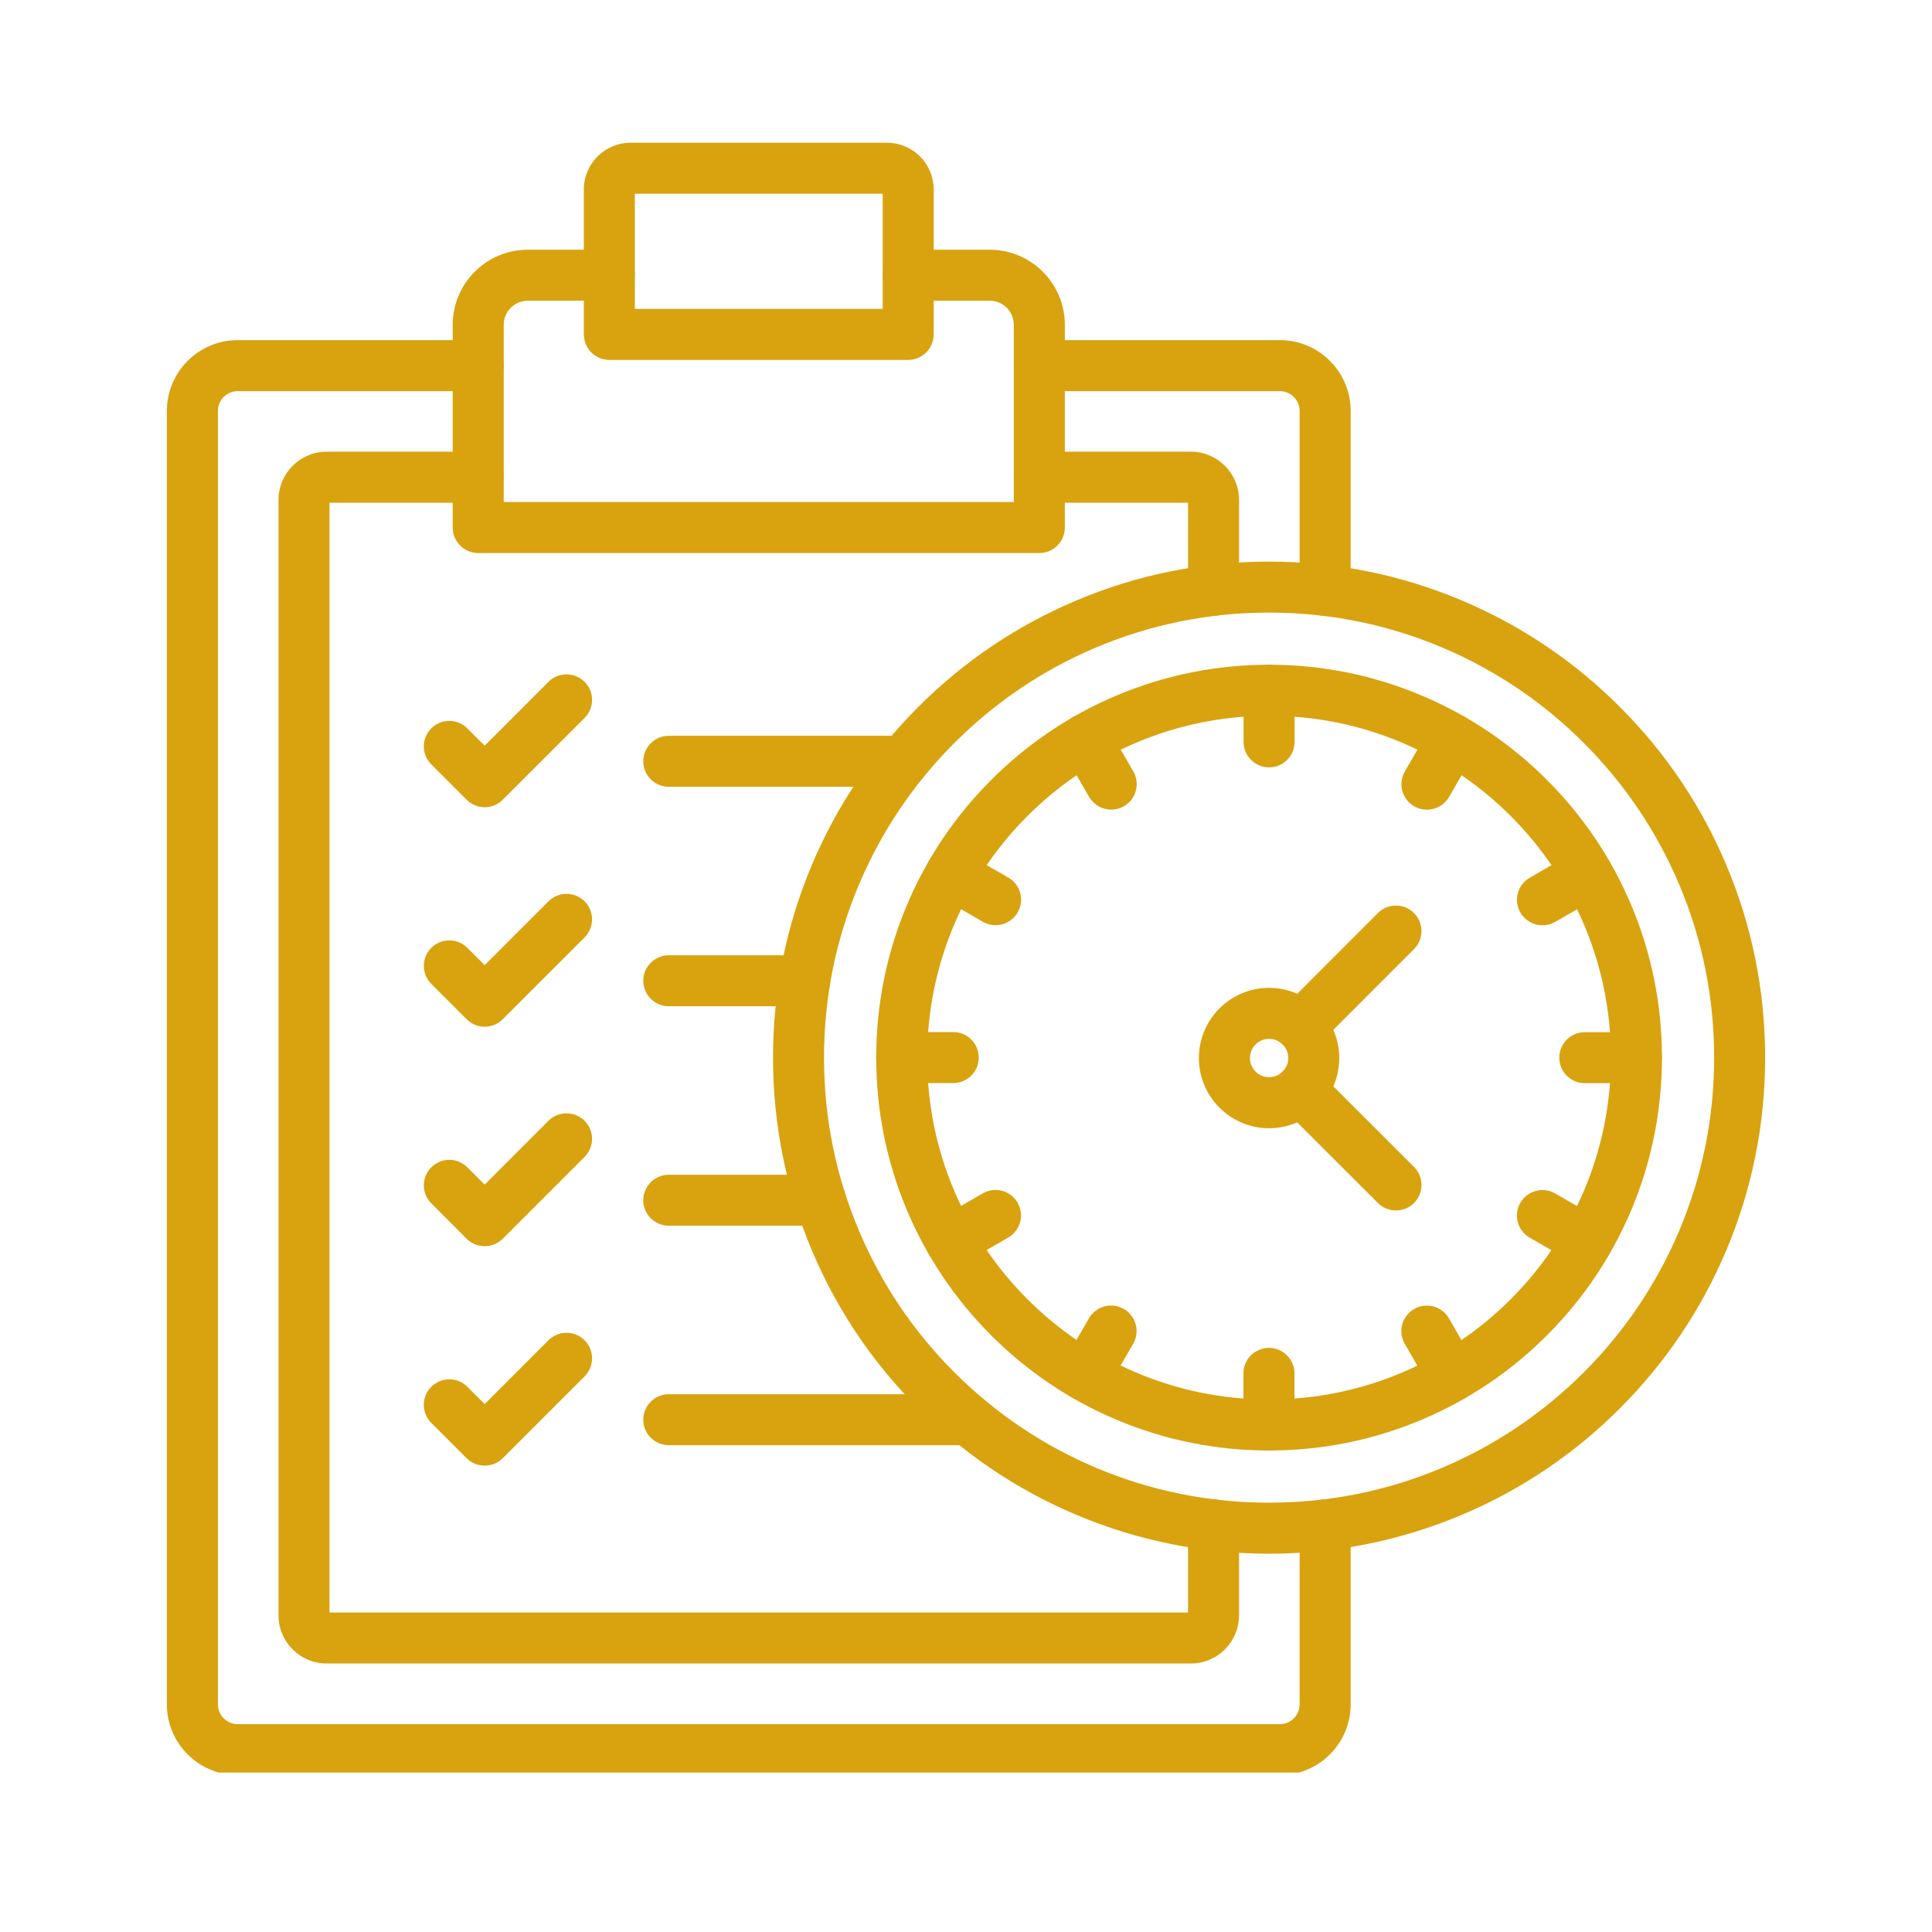 <svg xmlns="http://www.w3.org/2000/svg" xmlns:xlink="http://www.w3.org/1999/xlink" width="180" zoomAndPan="magnify" viewBox="0 0 135 135" height="180" preserveAspectRatio="xMidYMid meet" version="1.0"><defs><clipPath id="26b3c0edca"><path d="M 11.66 23.586 L 94.59 23.586 L 94.59 123.859 L 11.66 123.859 Z M 11.66 23.586 " clip-rule="nonzero"/></clipPath><clipPath id="a854a7d5d6"><path d="M 40 9.953 L 66 9.953 L 66 26 L 40 26 Z M 40 9.953 " clip-rule="nonzero"/></clipPath><clipPath id="7364ba5df3"><path d="M 54 39.059 L 123.336 39.059 L 123.336 108.68 L 54 108.68 Z M 54 39.059 " clip-rule="nonzero"/></clipPath></defs><path fill="#d8a30f" d="M 83.215 116.238 L 22.824 116.238 C 20.969 116.238 19.461 114.73 19.461 112.875 L 19.461 34.93 C 19.461 33.074 20.969 31.562 22.824 31.562 L 33.418 31.562 C 34.402 31.562 35.199 32.363 35.199 33.348 C 35.199 34.332 34.402 35.129 33.418 35.129 L 23.023 35.129 L 23.023 112.676 L 83.016 112.676 L 83.016 106.559 C 83.016 105.57 83.812 104.773 84.797 104.773 C 85.781 104.773 86.578 105.57 86.578 106.559 L 86.578 112.875 C 86.578 114.73 85.07 116.238 83.215 116.238 " fill-opacity="1" fill-rule="evenodd"/><path fill="#d8a30f" d="M 84.797 43.031 C 83.812 43.031 83.016 42.234 83.016 41.25 L 83.016 35.129 L 72.625 35.129 C 71.641 35.129 70.84 34.332 70.84 33.348 C 70.84 32.363 71.641 31.562 72.625 31.562 L 83.215 31.562 C 85.07 31.562 86.578 33.074 86.578 34.93 L 86.578 41.25 C 86.578 42.234 85.781 43.031 84.797 43.031 Z M 83.215 35.129 L 83.215 35.129 " fill-opacity="1" fill-rule="evenodd"/><path fill="#d8a30f" d="M 72.625 38.645 L 33.418 38.645 C 32.434 38.645 31.633 37.848 31.633 36.859 L 31.633 22.695 C 31.633 19.801 33.988 17.449 36.883 17.449 L 42.578 17.449 C 43.562 17.449 44.359 18.246 44.359 19.23 C 44.359 20.215 43.562 21.012 42.578 21.012 L 36.883 21.012 C 35.953 21.012 35.199 21.766 35.199 22.695 L 35.199 35.078 L 70.84 35.078 L 70.84 22.695 C 70.84 21.766 70.086 21.012 69.156 21.012 L 63.461 21.012 C 62.477 21.012 61.68 20.215 61.68 19.23 C 61.68 18.246 62.477 17.449 63.461 17.449 L 69.156 17.449 C 72.051 17.449 74.406 19.801 74.406 22.695 L 74.406 36.859 C 74.406 37.848 73.605 38.645 72.625 38.645 " fill-opacity="1" fill-rule="evenodd"/><g clip-path="url(#26b3c0edca)"><path fill="#d8a30f" d="M 89.43 124.039 L 16.609 124.039 C 13.883 124.039 11.66 121.82 11.66 119.09 L 11.66 28.715 C 11.66 25.984 13.883 23.766 16.609 23.766 L 33.418 23.766 C 34.398 23.766 35.199 24.562 35.199 25.547 C 35.199 26.531 34.398 27.332 33.418 27.332 L 16.609 27.332 C 15.848 27.332 15.227 27.949 15.227 28.715 L 15.227 119.09 C 15.227 119.855 15.848 120.477 16.609 120.477 L 89.43 120.477 C 90.191 120.477 90.812 119.855 90.812 119.09 L 90.812 106.555 C 90.812 105.57 91.609 104.77 92.598 104.77 C 93.578 104.77 94.379 105.57 94.379 106.555 L 94.379 119.09 C 94.379 121.82 92.16 124.039 89.43 124.039 " fill-opacity="1" fill-rule="evenodd"/></g><path fill="#d8a30f" d="M 92.594 43.035 C 91.609 43.035 90.812 42.238 90.812 41.254 L 90.812 28.715 C 90.812 27.953 90.191 27.332 89.43 27.332 L 72.625 27.332 C 71.641 27.332 70.84 26.531 70.84 25.547 C 70.84 24.562 71.641 23.766 72.625 23.766 L 89.43 23.766 C 92.16 23.766 94.379 25.984 94.379 28.715 L 94.379 41.254 C 94.379 42.238 93.578 43.035 92.594 43.035 " fill-opacity="1" fill-rule="evenodd"/><g clip-path="url(#a854a7d5d6)"><path fill="#d8a30f" d="M 63.461 25.148 L 42.578 25.148 C 41.594 25.148 40.797 24.348 40.797 23.363 L 40.797 13.238 C 40.797 11.438 42.262 9.973 44.066 9.973 L 61.977 9.973 C 63.777 9.973 65.242 11.438 65.242 13.238 L 65.242 23.363 C 65.242 24.348 64.445 25.148 63.461 25.148 Z M 44.359 21.582 L 61.68 21.582 L 61.68 13.535 L 44.359 13.535 L 44.359 21.582 " fill-opacity="1" fill-rule="evenodd"/></g><path fill="#d8a30f" d="M 63.137 54.977 L 46.734 54.977 C 45.75 54.977 44.949 54.18 44.949 53.195 C 44.949 52.211 45.75 51.414 46.734 51.414 L 63.137 51.414 C 64.117 51.414 64.918 52.211 64.918 53.195 C 64.918 54.18 64.117 54.977 63.137 54.977 " fill-opacity="1" fill-rule="evenodd"/><path fill="#d8a30f" d="M 33.867 56.406 C 33.41 56.406 32.957 56.234 32.609 55.883 L 30.137 53.414 C 29.441 52.719 29.441 51.59 30.137 50.895 C 30.832 50.199 31.961 50.199 32.656 50.895 L 33.867 52.105 L 38.324 47.645 C 39.02 46.949 40.148 46.949 40.848 47.645 C 41.543 48.34 41.543 49.469 40.848 50.168 L 35.129 55.883 C 34.781 56.234 34.324 56.406 33.867 56.406 " fill-opacity="1" fill-rule="evenodd"/><path fill="#d8a30f" d="M 56.23 70.312 L 46.734 70.312 C 45.75 70.312 44.949 69.516 44.949 68.531 C 44.949 67.547 45.75 66.75 46.734 66.75 L 56.23 66.75 C 57.219 66.75 58.016 67.547 58.016 68.531 C 58.016 69.516 57.219 70.312 56.23 70.312 " fill-opacity="1" fill-rule="evenodd"/><path fill="#d8a30f" d="M 33.867 71.742 C 33.41 71.742 32.957 71.57 32.609 71.219 L 30.137 68.75 C 29.441 68.055 29.441 66.926 30.137 66.23 C 30.832 65.535 31.961 65.535 32.656 66.23 L 33.867 67.441 L 38.324 62.98 C 39.02 62.285 40.148 62.285 40.848 62.98 C 41.543 63.676 41.543 64.805 40.848 65.504 L 35.129 71.219 C 34.781 71.57 34.324 71.742 33.867 71.742 " fill-opacity="1" fill-rule="evenodd"/><path fill="#d8a30f" d="M 57.336 85.648 L 46.734 85.648 C 45.75 85.648 44.949 84.852 44.949 83.867 C 44.949 82.883 45.75 82.086 46.734 82.086 L 57.336 82.086 C 58.32 82.086 59.117 82.883 59.117 83.867 C 59.117 84.852 58.32 85.648 57.336 85.648 " fill-opacity="1" fill-rule="evenodd"/><path fill="#d8a30f" d="M 33.867 87.078 C 33.395 87.078 32.941 86.891 32.605 86.559 L 30.137 84.086 C 29.441 83.391 29.441 82.262 30.137 81.566 C 30.832 80.871 31.961 80.871 32.656 81.566 L 33.867 82.777 L 38.324 78.316 C 39.02 77.621 40.148 77.621 40.848 78.316 C 41.543 79.012 41.543 80.141 40.848 80.84 L 35.129 86.559 C 34.793 86.891 34.34 87.078 33.867 87.078 " fill-opacity="1" fill-rule="evenodd"/><path fill="#d8a30f" d="M 67.672 100.984 L 46.734 100.984 C 45.75 100.984 44.949 100.188 44.949 99.203 C 44.949 98.219 45.75 97.422 46.734 97.422 L 67.672 97.422 C 68.656 97.422 69.457 98.219 69.457 99.203 C 69.457 100.188 68.656 100.984 67.672 100.984 " fill-opacity="1" fill-rule="evenodd"/><path fill="#d8a30f" d="M 33.867 102.414 C 33.41 102.414 32.957 102.242 32.609 101.895 L 30.137 99.426 C 29.441 98.727 29.441 97.598 30.137 96.902 C 30.832 96.207 31.961 96.207 32.656 96.902 L 33.867 98.113 L 38.324 93.652 C 39.02 92.957 40.148 92.957 40.848 93.652 C 41.543 94.348 41.543 95.477 40.848 96.176 L 35.129 101.895 C 34.781 102.242 34.324 102.414 33.867 102.414 " fill-opacity="1" fill-rule="evenodd"/><g clip-path="url(#7364ba5df3)"><path fill="#d8a30f" d="M 88.676 108.566 C 84 108.566 79.461 107.648 75.184 105.84 C 71.055 104.094 67.348 101.594 64.168 98.414 C 60.988 95.234 58.488 91.527 56.742 87.398 C 54.934 83.121 54.016 78.578 54.016 73.902 C 54.016 69.23 54.934 64.688 56.742 60.41 C 58.488 56.277 60.988 52.574 64.168 49.395 C 67.348 46.211 71.055 43.715 75.184 41.969 C 79.461 40.156 84.004 39.242 88.676 39.242 C 93.352 39.242 97.895 40.156 102.172 41.969 C 106.301 43.715 110.008 46.211 113.188 49.395 C 116.367 52.574 118.867 56.277 120.613 60.406 C 122.422 64.688 123.34 69.23 123.34 73.902 C 123.34 78.578 122.422 83.121 120.613 87.398 C 118.867 91.527 116.367 95.234 113.188 98.414 C 110.008 101.594 106.301 104.094 102.172 105.84 C 97.895 107.648 93.355 108.566 88.676 108.566 Z M 88.676 42.805 C 84.484 42.805 80.41 43.629 76.57 45.25 C 72.867 46.816 69.543 49.059 66.688 51.914 C 63.832 54.77 61.594 58.094 60.027 61.797 C 58.402 65.633 57.578 69.707 57.578 73.902 C 57.578 78.098 58.402 82.172 60.027 86.008 C 61.594 89.715 63.832 93.039 66.688 95.895 C 69.543 98.746 72.867 100.988 76.57 102.555 C 80.41 104.18 84.48 105 88.68 105 C 92.875 105 96.945 104.18 100.785 102.555 C 104.488 100.988 107.812 98.746 110.668 95.895 C 113.523 93.039 115.762 89.715 117.332 86.008 C 118.953 82.172 119.777 78.098 119.777 73.902 C 119.777 69.707 118.953 65.633 117.332 61.797 C 115.762 58.094 113.523 54.77 110.668 51.914 C 107.812 49.059 104.488 46.816 100.785 45.25 C 96.945 43.629 92.871 42.805 88.676 42.805 " fill-opacity="1" fill-rule="evenodd"/></g><path fill="#d8a30f" d="M 88.676 101.355 C 84.973 101.355 81.379 100.629 77.992 99.195 C 74.723 97.812 71.785 95.836 69.266 93.316 C 66.746 90.793 64.766 87.859 63.383 84.59 C 61.953 81.203 61.227 77.609 61.227 73.902 C 61.227 70.195 61.953 66.602 63.383 63.215 C 64.766 59.945 66.746 57.012 69.266 54.492 C 71.785 51.973 74.723 49.992 77.992 48.609 C 81.379 47.176 84.973 46.449 88.676 46.449 C 92.383 46.449 95.977 47.176 99.363 48.609 C 102.633 49.992 105.57 51.973 108.09 54.492 C 110.609 57.012 112.59 59.945 113.973 63.215 C 115.402 66.602 116.129 70.195 116.129 73.902 C 116.129 77.609 115.402 81.203 113.973 84.59 C 112.59 87.855 110.609 90.793 108.09 93.312 C 105.57 95.836 102.633 97.812 99.363 99.195 C 95.977 100.629 92.383 101.355 88.676 101.355 Z M 88.676 50.016 C 75.508 50.016 64.789 60.73 64.789 73.902 C 64.789 87.074 75.508 97.789 88.676 97.789 C 101.852 97.789 112.566 87.074 112.566 73.902 C 112.566 60.73 101.852 50.016 88.676 50.016 " fill-opacity="1" fill-rule="evenodd"/><path fill="#d8a30f" d="M 88.676 53.621 C 87.691 53.621 86.895 52.824 86.895 51.836 L 86.895 48.234 C 86.895 47.25 87.691 46.449 88.676 46.449 C 89.664 46.449 90.461 47.25 90.461 48.234 L 90.461 51.836 C 90.461 52.824 89.664 53.621 88.676 53.621 " fill-opacity="1" fill-rule="evenodd"/><path fill="#d8a30f" d="M 77.648 56.574 C 77.031 56.574 76.434 56.254 76.102 55.684 L 74.297 52.562 C 73.805 51.707 74.098 50.617 74.949 50.125 C 75.805 49.633 76.895 49.926 77.387 50.777 L 79.188 53.898 C 79.68 54.754 79.391 55.844 78.535 56.336 C 78.254 56.496 77.949 56.574 77.648 56.574 " fill-opacity="1" fill-rule="evenodd"/><path fill="#d8a30f" d="M 69.566 64.648 C 69.266 64.648 68.957 64.57 68.676 64.41 L 65.555 62.605 C 64.703 62.113 64.41 61.023 64.902 60.172 C 65.395 59.32 66.484 59.027 67.336 59.52 L 70.461 61.324 C 71.312 61.816 71.605 62.906 71.109 63.758 C 70.781 64.328 70.18 64.648 69.566 64.648 " fill-opacity="1" fill-rule="evenodd"/><path fill="#d8a30f" d="M 66.609 75.68 L 63.004 75.68 C 62.02 75.68 61.223 74.883 61.223 73.898 C 61.223 72.914 62.02 72.117 63.004 72.117 L 66.609 72.117 C 67.594 72.117 68.391 72.914 68.391 73.898 C 68.391 74.883 67.594 75.68 66.609 75.68 " fill-opacity="1" fill-rule="evenodd"/><path fill="#d8a30f" d="M 66.441 88.516 C 65.828 88.516 65.227 88.195 64.898 87.625 C 64.406 86.773 64.695 85.68 65.551 85.191 L 68.672 83.387 C 69.523 82.895 70.613 83.188 71.105 84.039 C 71.598 84.891 71.305 85.984 70.453 86.473 L 67.332 88.277 C 67.051 88.438 66.746 88.516 66.441 88.516 " fill-opacity="1" fill-rule="evenodd"/><path fill="#d8a30f" d="M 75.832 97.914 C 75.531 97.914 75.223 97.836 74.941 97.676 C 74.09 97.184 73.797 96.094 74.289 95.238 L 76.094 92.117 C 76.586 91.266 77.676 90.973 78.527 91.465 C 79.383 91.957 79.672 93.047 79.18 93.898 L 77.379 97.023 C 77.047 97.594 76.449 97.914 75.832 97.914 " fill-opacity="1" fill-rule="evenodd"/><path fill="#d8a30f" d="M 88.668 101.355 C 87.684 101.355 86.887 100.559 86.887 99.57 L 86.887 95.965 C 86.887 94.984 87.684 94.184 88.668 94.184 C 89.652 94.184 90.453 94.984 90.453 95.965 L 90.453 99.57 C 90.453 100.559 89.652 101.355 88.668 101.355 " fill-opacity="1" fill-rule="evenodd"/><path fill="#d8a30f" d="M 101.504 97.918 C 100.891 97.918 100.289 97.598 99.961 97.027 L 98.16 93.902 C 97.664 93.051 97.957 91.961 98.812 91.469 C 99.664 90.977 100.754 91.27 101.246 92.121 L 103.047 95.246 C 103.539 96.098 103.246 97.188 102.395 97.68 C 102.113 97.84 101.809 97.918 101.504 97.918 " fill-opacity="1" fill-rule="evenodd"/><path fill="#d8a30f" d="M 110.902 88.523 C 110.598 88.523 110.293 88.445 110.012 88.285 L 106.887 86.48 C 106.035 85.992 105.742 84.902 106.234 84.047 C 106.727 83.195 107.816 82.902 108.672 83.395 L 111.793 85.195 C 112.645 85.691 112.938 86.777 112.445 87.633 C 112.113 88.203 111.516 88.523 110.902 88.523 " fill-opacity="1" fill-rule="evenodd"/><path fill="#d8a30f" d="M 114.344 75.688 L 110.738 75.688 C 109.754 75.688 108.957 74.891 108.957 73.906 C 108.957 72.922 109.754 72.125 110.738 72.125 L 114.344 72.125 C 115.328 72.125 116.125 72.922 116.125 73.906 C 116.125 74.891 115.328 75.688 114.344 75.688 " fill-opacity="1" fill-rule="evenodd"/><path fill="#d8a30f" d="M 107.785 64.656 C 107.168 64.656 106.57 64.336 106.238 63.766 C 105.746 62.914 106.039 61.824 106.891 61.332 L 110.016 59.527 C 110.867 59.035 111.957 59.328 112.449 60.18 C 112.941 61.031 112.648 62.121 111.797 62.613 L 108.676 64.418 C 108.395 64.578 108.086 64.656 107.785 64.656 " fill-opacity="1" fill-rule="evenodd"/><path fill="#d8a30f" d="M 99.707 56.578 C 99.406 56.578 99.102 56.504 98.816 56.34 C 97.965 55.848 97.672 54.758 98.164 53.906 L 99.969 50.785 C 100.461 49.93 101.551 49.637 102.402 50.129 C 103.254 50.621 103.547 51.711 103.055 52.566 L 101.254 55.688 C 100.922 56.258 100.324 56.578 99.707 56.578 " fill-opacity="1" fill-rule="evenodd"/><path fill="#d8a30f" d="M 88.676 78.836 C 85.973 78.836 83.773 76.637 83.773 73.934 C 83.773 71.227 85.973 69.027 88.676 69.027 C 91.383 69.027 93.582 71.227 93.582 73.934 C 93.582 76.637 91.383 78.836 88.676 78.836 Z M 88.676 72.59 C 87.938 72.59 87.34 73.191 87.34 73.934 C 87.34 74.672 87.938 75.27 88.676 75.27 C 89.418 75.27 90.02 74.672 90.02 73.934 C 90.02 73.191 89.418 72.59 88.676 72.59 " fill-opacity="1" fill-rule="evenodd"/><path fill="#d8a30f" d="M 90.883 73.508 C 90.426 73.508 89.969 73.336 89.621 72.988 C 88.926 72.293 88.926 71.164 89.621 70.465 L 96.281 63.801 C 96.98 63.102 98.105 63.102 98.801 63.797 C 99.5 64.496 99.5 65.625 98.805 66.32 L 92.145 72.984 C 91.797 73.332 91.34 73.508 90.883 73.508 " fill-opacity="1" fill-rule="evenodd"/><path fill="#d8a30f" d="M 97.547 84.582 C 97.09 84.582 96.633 84.41 96.285 84.062 L 89.617 77.402 C 88.922 76.707 88.922 75.578 89.617 74.879 C 90.312 74.184 91.441 74.184 92.137 74.879 L 98.805 81.539 C 99.5 82.234 99.5 83.363 98.805 84.062 C 98.457 84.41 98 84.582 97.547 84.582 " fill-opacity="1" fill-rule="evenodd"/></svg>
